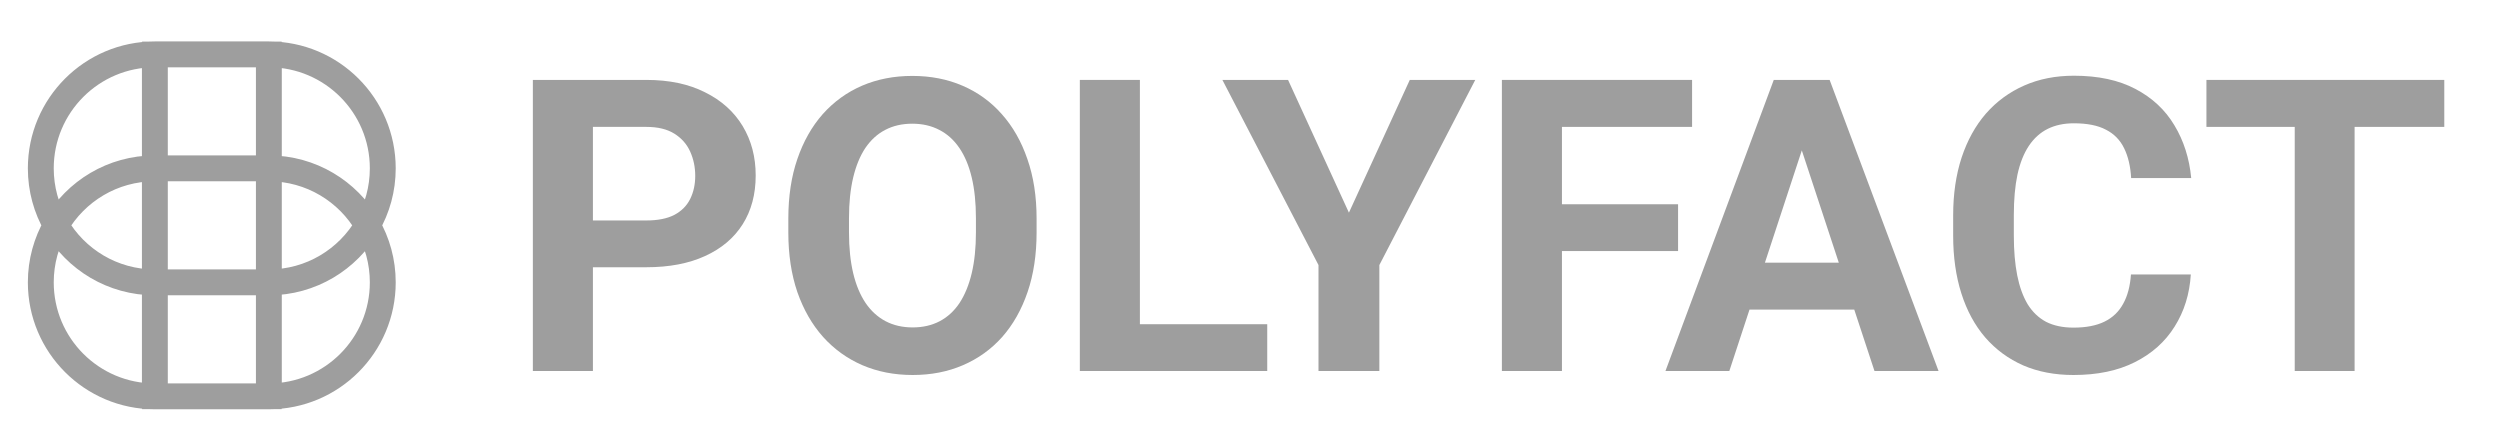<svg viewBox="850 700 3500 600" xmlns="http://www.w3.org/2000/svg">
<path fill-rule="evenodd" clip-rule="evenodd" d="M1226.3 1255H1066.7C978.502 1255 907 1183.5 907 1095.3C907 1066.23 914.765 1038.98 928.333 1015.5C914.765 992.022 907 964.77 907 935.705C907 847.502 978.502 776 1066.7 776H1226.3C1314.5 776 1386 847.502 1386 935.705C1386 964.77 1378.24 992.022 1364.67 1015.5C1378.24 1038.98 1386 1066.23 1386 1095.3C1386 1183.5 1314.5 1255 1226.3 1255ZM1066.7 776.228C978.628 776.228 907.228 847.628 907.228 935.705C907.228 964.682 914.956 991.854 928.465 1015.27C956.102 967.631 1007.66 935.591 1066.7 935.591V776.228ZM1066.93 1254.77H1226.3V1095.41H1066.93L1066.93 1254.77ZM1066.93 1095.18V935.819H1226.3V1095.18H1066.93ZM1226.3 935.591H1066.93V776.228H1226.3V935.591ZM1066.7 935.819C1007.7 935.819 956.178 967.864 928.596 1015.5C956.178 1063.14 1007.7 1095.18 1066.7 1095.18V935.819ZM1066.7 1254.77V1095.41C1007.66 1095.41 956.102 1063.37 928.465 1015.73C914.956 1039.15 907.228 1066.32 907.228 1095.3C907.228 1183.37 978.628 1254.77 1066.7 1254.77ZM1385.77 935.705C1385.77 847.704 1314.5 776.351 1226.52 776.228V935.591C1285.47 935.673 1336.93 967.692 1364.54 1015.27C1378.04 991.854 1385.77 964.682 1385.77 935.705ZM1364.4 1015.5C1336.86 967.925 1285.43 935.901 1226.52 935.819V1095.18C1285.43 1095.1 1336.86 1063.07 1364.4 1015.5ZM1364.54 1015.73C1378.04 1039.15 1385.77 1066.32 1385.77 1095.3C1385.77 1183.3 1314.5 1254.65 1226.52 1254.77V1095.41C1285.47 1095.33 1336.93 1063.31 1364.54 1015.73Z" fill="#9E9E9E" stroke="#9E9E9E" stroke-width="36"/>
<path d="M1754.93 1074.14H1650.94V1008.64H1754.93C1771 1008.64 1784.08 1006.03 1794.17 1000.81C1804.26 995.394 1811.64 987.931 1816.31 978.414C1820.99 968.898 1823.32 958.169 1823.32 946.226C1823.32 934.098 1820.99 922.809 1816.31 912.359C1811.64 901.91 1804.26 893.513 1794.17 887.169C1784.08 880.825 1771 877.653 1754.93 877.653H1680.09V1219.4H1596V811.878H1754.93C1786.88 811.878 1814.26 817.662 1837.06 829.231C1860.04 840.613 1877.61 856.381 1889.75 876.533C1901.9 896.685 1907.97 919.73 1907.97 945.667C1907.97 971.977 1901.9 994.741 1889.75 1013.96C1877.61 1033.18 1860.04 1048.01 1837.06 1058.46C1814.26 1068.91 1786.88 1074.14 1754.93 1074.14Z" fill="#9E9E9E"/>
<path d="M2301.23 1006.12V1025.44C2301.23 1056.41 2297.02 1084.21 2288.62 1108.84C2280.21 1133.47 2268.34 1154.47 2253.02 1171.82C2237.69 1188.99 2219.38 1202.14 2198.08 1211.29C2176.96 1220.43 2153.51 1225 2127.72 1225C2102.12 1225 2078.67 1220.43 2057.37 1211.29C2036.25 1202.14 2017.94 1188.99 2002.43 1171.82C1986.92 1154.47 1974.87 1133.47 1966.27 1108.84C1957.86 1084.21 1953.66 1056.41 1953.66 1025.44V1006.12C1953.66 974.962 1957.86 947.159 1966.27 922.715C1974.68 898.085 1986.55 877.093 2001.87 859.739C2017.38 842.386 2035.69 829.138 2056.81 819.995C2078.11 810.851 2101.56 806.28 2127.16 806.28C2152.95 806.28 2176.4 810.851 2197.52 819.995C2218.82 829.138 2237.13 842.386 2252.46 859.739C2267.97 877.093 2279.93 898.085 2288.33 922.715C2296.93 947.159 2301.23 974.962 2301.23 1006.12ZM2216.3 1025.44V1005.56C2216.3 983.919 2214.34 964.886 2210.41 948.466C2206.49 932.045 2200.7 918.237 2193.03 907.041C2185.37 895.846 2176.03 887.449 2165 881.851C2153.98 876.067 2141.37 873.174 2127.16 873.174C2112.96 873.174 2100.35 876.067 2089.32 881.851C2078.49 887.449 2069.24 895.846 2061.57 907.041C2054.1 918.237 2048.4 932.045 2044.48 948.466C2040.55 964.886 2038.59 983.919 2038.59 1005.56V1025.44C2038.59 1046.89 2040.55 1065.93 2044.48 1082.53C2048.4 1098.95 2054.19 1112.86 2061.85 1124.24C2069.52 1135.43 2078.86 1143.92 2089.88 1149.71C2100.91 1155.49 2113.52 1158.39 2127.72 1158.39C2141.93 1158.39 2154.54 1155.49 2165.56 1149.71C2176.59 1143.92 2185.84 1135.43 2193.31 1124.24C2200.79 1112.86 2206.49 1098.95 2210.41 1082.53C2214.34 1065.93 2216.3 1046.89 2216.3 1025.44Z" fill="#9E9E9E"/>
<path d="M2624.13 1153.91V1219.4H2418.67V1153.91H2624.13ZM2445.86 811.878V1219.4H2361.77V811.878H2445.86Z" fill="#9E9E9E"/>
<path d="M2653.28 811.878L2738.49 997.727L2823.7 811.878H2915.36L2781.1 1071.06V1219.4H2695.89V1071.06L2561.34 811.878H2653.28Z" fill="#9E9E9E"/>
<path d="M3036.73 811.878V1219.4H2952.64V811.878H3036.73ZM3199.3 985.971V1051.47H3013.74V985.971H3199.3ZM3218.92 811.878V877.653H3013.74V811.878H3218.92Z" fill="#9E9E9E"/>
<path d="M3382.06 881.571L3271.06 1219.4H3181.64L3333.28 811.878H3390.18L3382.06 881.571ZM3474.27 1219.4L3363 881.571L3354.03 811.878H3411.49L3563.97 1219.4H3474.27ZM3469.23 1067.7V1133.47H3253.68V1067.7H3469.23Z" fill="#9E9E9E"/>
<path d="M3833.33 1084.21H3917.14C3915.46 1111.64 3907.89 1135.99 3894.44 1157.27C3881.17 1178.54 3862.58 1195.14 3838.66 1207.09C3814.93 1219.03 3786.34 1225 3752.89 1225C3726.73 1225 3703.28 1220.52 3682.53 1211.57C3661.79 1202.42 3644.04 1189.36 3629.28 1172.38C3614.7 1155.4 3603.58 1134.87 3595.92 1110.8C3588.26 1086.73 3584.43 1059.77 3584.43 1029.91V1001.65C3584.43 971.79 3588.35 944.827 3596.2 920.756C3604.24 896.499 3615.64 875.88 3630.4 858.9C3645.35 841.92 3663.19 828.858 3683.94 819.715C3704.68 810.572 3727.85 806 3753.45 806C3787.46 806 3816.14 812.158 3839.5 824.473C3863.05 836.788 3881.27 853.768 3894.16 875.413C3907.24 897.059 3915.09 921.689 3917.7 949.305H3833.61C3832.68 932.885 3829.41 918.984 3823.8 907.601C3818.2 896.032 3809.7 887.356 3798.3 881.571C3787.09 875.6 3772.14 872.615 3753.45 872.615C3739.43 872.615 3727.2 875.227 3716.73 880.452C3706.27 885.676 3697.48 893.607 3690.38 904.242C3683.28 914.878 3677.96 928.313 3674.41 944.547C3671.04 960.594 3669.36 979.44 3669.36 1001.09V1029.91C3669.36 1051 3670.95 1069.57 3674.13 1085.61C3677.3 1101.47 3682.16 1114.91 3688.7 1125.92C3695.43 1136.74 3704.02 1144.95 3714.49 1150.55C3725.14 1155.96 3737.94 1158.67 3752.89 1158.67C3770.45 1158.67 3784.94 1155.87 3796.34 1150.27C3807.73 1144.67 3816.42 1136.37 3822.4 1125.36C3828.57 1114.35 3832.21 1100.63 3833.33 1084.21Z" fill="#9E9E9E"/>
<path d="M4146.43 811.878V1219.4H4062.62V811.878H4146.43ZM4272 811.878V877.653H3939.01V811.878H4272Z" fill="#9E9E9E"/>
</svg>
